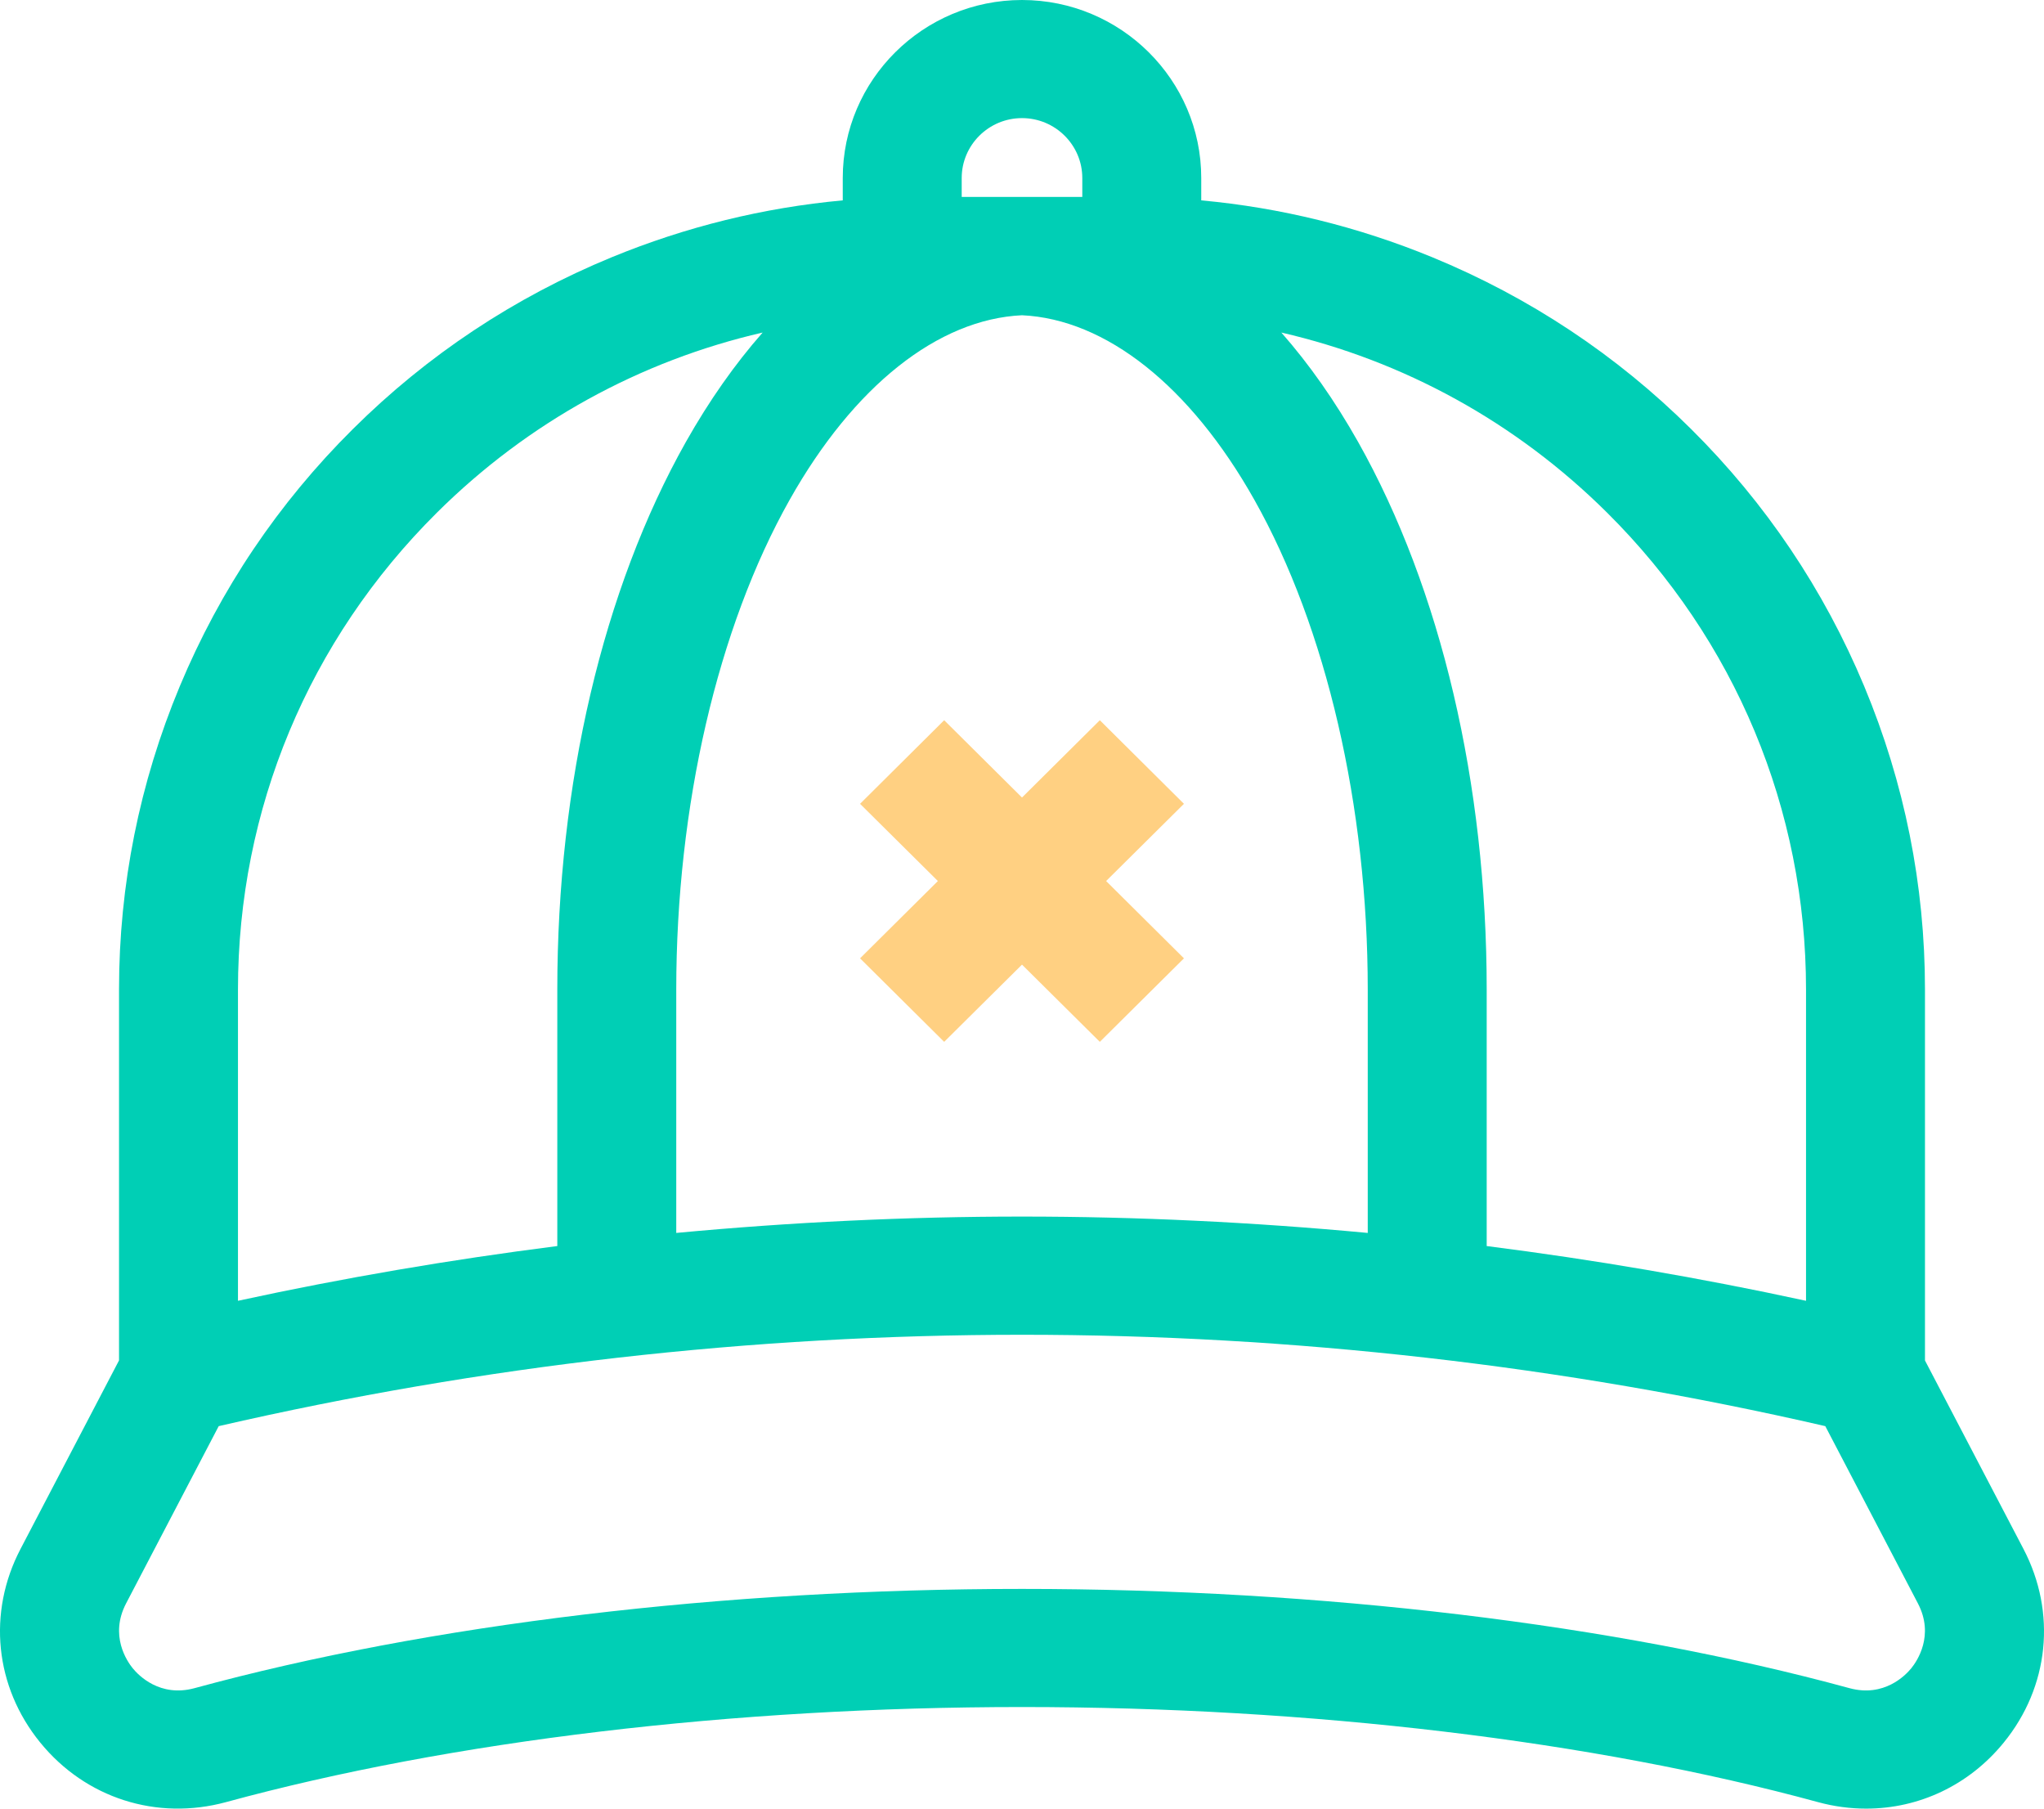 <svg xmlns="http://www.w3.org/2000/svg" xmlns:xlink="http://www.w3.org/1999/xlink" width="26px" height="23px" viewBox="0 0 26 23"><title>about-pu-headwear</title><g id="Base-Pages" stroke="none" stroke-width="1" fill="none" fill-rule="evenodd"><g id="About" transform="translate(-647, -2899)" fill-rule="nonzero"><g id="Group-45" transform="translate(0, 2699)"><g id="Group-83" transform="translate(646, 200)"><g id="about-pu-headwear" transform="translate(1, 0)"><polygon id="Path" fill="#FFD082" points="12.01 13.249 13 12.267 13.99 13.249 15.06 12.187 14.07 11.204 15.06 10.222 13.99 9.159 13 10.142 12.01 9.159 10.94 10.222 11.93 11.204 10.94 12.187"></polygon><path d="M25.739,19.698 L24.486,17.301 L24.486,12.585 C24.486,11.255 24.226,9.957 23.713,8.727 C23.2,7.498 22.46,6.398 21.512,5.457 C20.565,4.516 19.457,3.781 18.218,3.271 C17.274,2.883 16.289,2.641 15.28,2.548 L15.28,2.264 C15.28,1.016 14.257,0 13,0 C11.743,0 10.72,1.016 10.72,2.264 L10.72,2.548 C9.711,2.641 8.726,2.883 7.782,3.271 C6.543,3.781 5.435,4.516 4.488,5.457 C3.54,6.398 2.8,7.498 2.287,8.727 C1.774,9.957 1.514,11.255 1.514,12.585 L1.514,17.3 L0.261,19.698 C-0.162,20.507 -0.066,21.451 0.512,22.16 C1.088,22.867 1.994,23.157 2.876,22.917 C5.734,22.138 9.329,21.708 13,21.708 C16.671,21.708 20.267,22.138 23.124,22.917 C23.329,22.973 23.535,23 23.739,23 C24.409,23 25.046,22.703 25.488,22.16 C26.066,21.451 26.162,20.507 25.739,19.698 Z M20.442,6.519 C22.074,8.139 22.973,10.294 22.973,12.585 L22.973,16.542 C21.63,16.251 20.275,16.019 18.911,15.846 L18.911,12.585 C18.911,9.967 18.33,7.494 17.276,5.621 C16.979,5.095 16.652,4.63 16.299,4.229 C17.855,4.587 19.284,5.369 20.442,6.519 L20.442,6.519 Z M13,4.009 C14.068,4.059 15.14,4.908 15.955,6.355 C16.872,7.983 17.398,10.254 17.398,12.585 L17.398,15.679 C15.936,15.542 14.468,15.471 13,15.471 C11.532,15.471 10.064,15.542 8.602,15.679 L8.602,12.585 C8.602,10.253 9.128,7.983 10.045,6.355 C10.86,4.908 11.932,4.059 13,4.009 L13,4.009 Z M13,1.502 C13.423,1.502 13.767,1.844 13.767,2.264 L13.767,2.504 L12.233,2.504 L12.233,2.264 C12.233,1.844 12.577,1.502 13,1.502 Z M5.558,6.519 C6.716,5.369 8.145,4.587 9.701,4.229 C9.348,4.63 9.021,5.095 8.724,5.621 C7.67,7.494 7.089,9.967 7.089,12.585 L7.089,15.846 C5.725,16.019 4.37,16.251 3.027,16.542 L3.027,12.585 C3.027,10.294 3.926,8.139 5.558,6.519 L5.558,6.519 Z M24.311,21.216 C24.238,21.305 23.966,21.588 23.525,21.468 C20.54,20.654 16.803,20.206 13,20.206 C9.197,20.206 5.46,20.654 2.475,21.468 C2.034,21.588 1.762,21.305 1.689,21.216 C1.615,21.125 1.391,20.798 1.604,20.39 L2.782,18.136 C6.129,17.365 9.564,16.974 13,16.974 C16.436,16.974 19.871,17.365 23.218,18.136 L24.396,20.39 C24.609,20.798 24.385,21.125 24.311,21.216 L24.311,21.216 Z" id="Shape" fill="#00CFB5"></path></g></g></g></g></g></svg>